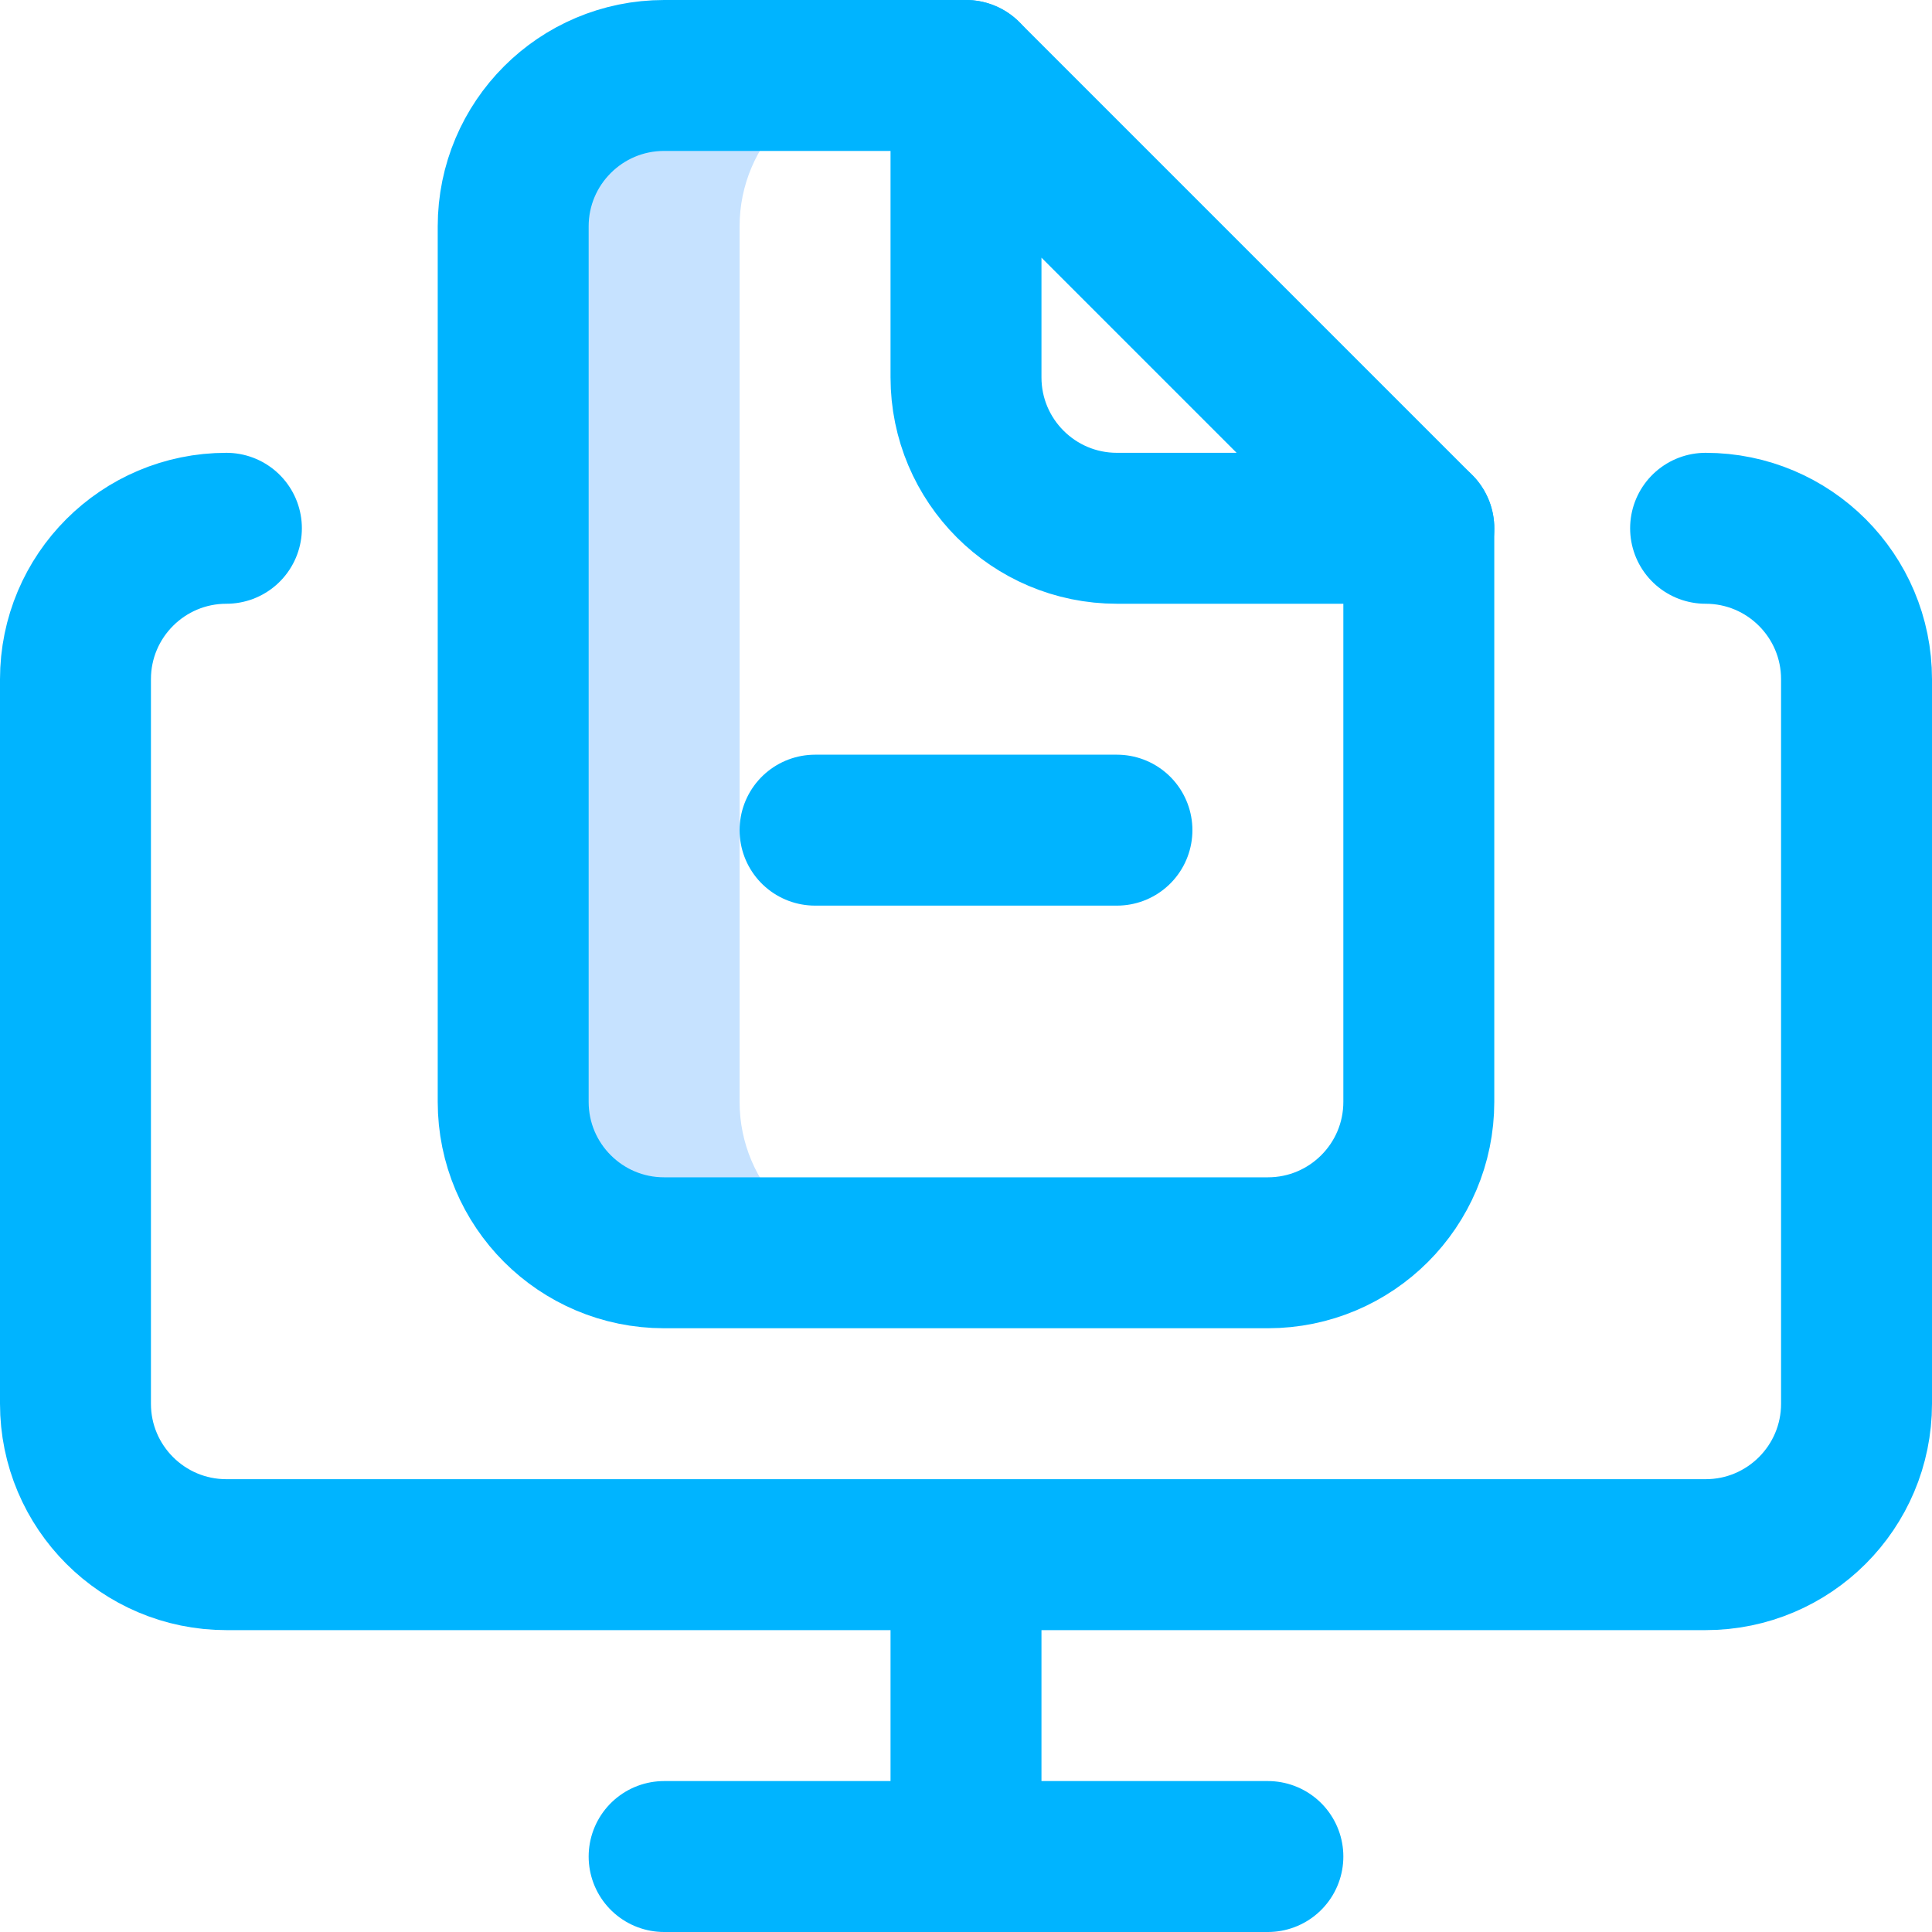 <svg xmlns="http://www.w3.org/2000/svg" version="1.1" xmlns:xlink="http://www.w3.org/1999/xlink" width="512" height="512" x="0" y="0" viewBox="0 0 512 512" style="enable-background:new 0 0 512 512" xml:space="preserve" class=""><g><path d="M196 292V60c0-22.091 17.909-40 40-40h-60c-22.091 0-40 17.909-40 40v232c0 22.091 17.909 40 40 40h60c-22.091 0-40-17.909-40-40z" style="" fill="#c6e2ff" data-original="#cee1f2" class="" opacity="1"></path><path d="M256 20h-80c-22.091 0-40 17.909-40 40v232c0 22.091 17.909 40 40 40h160c22.091 0 40-17.909 40-40V140" style="stroke-width:40;stroke-linecap:round;stroke-linejoin:round;stroke-miterlimit:10;" fill="none" stroke="#00b4ff" stroke-width="40" stroke-linecap="round" stroke-linejoin="round" stroke-miterlimit="10" data-original="#0023c4" class="" opacity="1"></path><path d="M256 20v80c0 22.09 17.908 40 40 40h80L256 20z" style="stroke-width:40;stroke-linecap:round;stroke-linejoin:round;stroke-miterlimit:10;" fill="none" stroke="#00b4ff" stroke-width="40" stroke-linecap="round" stroke-linejoin="round" stroke-miterlimit="10" data-original="#0023c4" class="" opacity="1"></path><path d="M216 220h80" style="stroke-width:40;stroke-linecap:round;stroke-linejoin:round;stroke-miterlimit:10;" fill="none" stroke="#00b4ff" stroke-width="40" stroke-linecap="round" stroke-linejoin="round" stroke-miterlimit="10" data-original="#ff5cf4" opacity="1"></path><path d="M60 140c-22.091 0-40 17.909-40 40v192c0 22.091 17.909 40 40 40h392c22.091 0 40-17.909 40-40V180c0-22.091-17.909-40-40-40M256 492v-80M176 492h160" style="stroke-width:40;stroke-linecap:round;stroke-linejoin:round;stroke-miterlimit:10;" fill="none" stroke="#00b4ff" stroke-width="40" stroke-linecap="round" stroke-linejoin="round" stroke-miterlimit="10" data-original="#0023c4" class="" opacity="1"></path></g></svg>